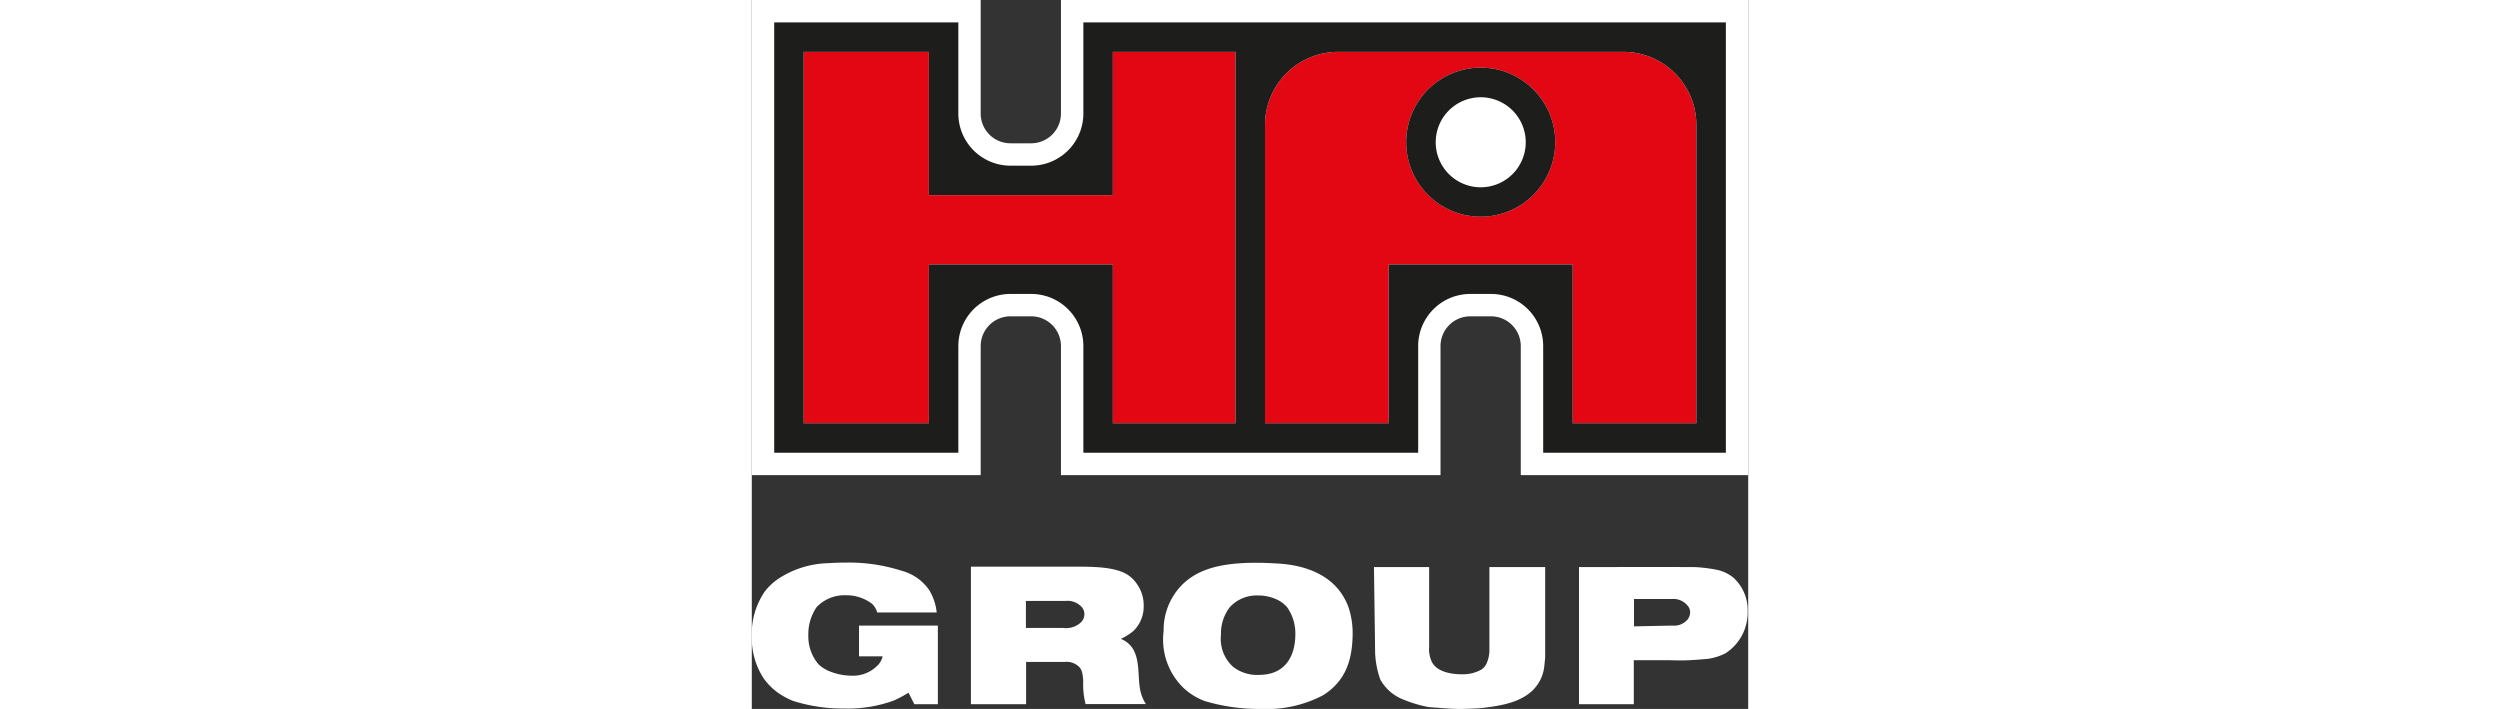 <?xml version="1.0" encoding="UTF-8"?>
<svg xmlns="http://www.w3.org/2000/svg" xmlns:xlink="http://www.w3.org/1999/xlink" width="233px" viewBox="0 0 92.865 66.072">
  <rect x="0" y="0" width="92.865" height="66.072" fill="#333333" stroke="none"/>
  <clipPath id="a" transform="translate(-.624 .012)">
    <path d="m-481.265-20.661h595.276v841.89h-595.276z"></path>
  </clipPath>
  <path d="m88.656 39.437h-11.53v-14.801h-17.147v14.801h-11.525v-27.804a6.81 6.81 0 0 1 6.81-6.811h26.581a6.811 6.811 0 0 1 6.811 6.811zm-57.133-37.363v8.494a4.861 4.861 0 0 1 -4.861 4.861h-1.93a4.861 4.861 0 0 1 -4.861-4.861v-8.494h-17.161v40.111h17.161v-9.941a4.861 4.861 0 0 1 4.861-4.86h1.93a4.86 4.86 0 0 1 4.861 4.86v9.941h31.204v-9.941a4.86 4.86 0 0 1 4.86-4.86h1.931a4.86 4.86 0 0 1 4.86 4.86v9.941h17.026v-40.111zm-26.065 2.748h11.666v13.354h17.146v-13.354h11.436v34.615h-11.436v-14.801h-17.146v14.801h-11.666z" fill="none" stroke="#fff" stroke-miterlimit="3.864" stroke-width="4.171" transform="translate(-.624 .012)"></path>
  <path d="m4.837 4.834h11.666v13.354h17.146v-13.354h11.436v34.615h-11.436v-14.801h-17.146v14.801h-11.666z" fill="#e30613"></path>
  <g clip-path="url(#a)">
    <path d="m88.659 39.437h-11.531v-14.8h-17.147v14.8h-11.525v-27.804a6.81 6.81 0 0 1 6.811-6.81h26.581a6.811 6.811 0 0 1 6.811 6.81zm-27.041-26.187a6.939 6.939 0 1 1 6.939 6.939 6.939 6.939 0 0 1 -6.939-6.939" fill="#e30613" transform="translate(-.624 .012)"></path>
    <path d="m75.505 13.245a6.945 6.945 0 1 0 -6.945 6.939 6.942 6.942 0 0 0 6.945-6.939" fill="#fff" transform="translate(-.624 .012)"></path>
    <ellipse cx="68.56" cy="13.245" fill="none" rx="6.945" ry="6.939" stroke="#e30613" stroke-miterlimit="10" stroke-width=".007" transform="matrix(1 -.001 .001 1 -.641 .099)"></ellipse>
    <path d="m88.659 39.437h-11.53v-14.801h-17.147v14.801h-11.525v-27.804a6.81 6.81 0 0 1 6.81-6.811h26.581a6.811 6.811 0 0 1 6.811 6.811zm-57.133-37.363v8.494a4.861 4.861 0 0 1 -4.861 4.861h-1.93a4.861 4.861 0 0 1 -4.861-4.861v-8.494h-17.161v40.111h17.161v-9.941a4.86 4.86 0 0 1 4.861-4.86h1.93a4.86 4.86 0 0 1 4.861 4.86v9.941h31.204v-9.941a4.86 4.86 0 0 1 4.86-4.86h1.931a4.86 4.86 0 0 1 4.86 4.86v9.941h17.026v-40.111zm-26.065 2.748h11.666v13.354h17.146v-13.354h11.436v34.615h-11.436v-14.801h-17.146v14.801h-11.666z" fill="#1d1d1b" transform="translate(-.624 .012)"></path>
    <path d="m61.615 13.245a6.945 6.945 0 1 1 6.945 6.939 6.942 6.942 0 0 1 -6.945-6.939m2.75 0a4.195 4.195 0 1 0 4.195-4.192 4.193 4.193 0 0 0 -4.195 4.192" fill="#1d1d1b" transform="translate(-.624 .012)"></path>
    <path d="m82.844 55.812h3.574a1.703 1.703 0 0 1 1.422.62.947.947 0 0 1 .237.638 1.119 1.119 0 0 1 -.237.656 1.656 1.656 0 0 1 -1.44.566l-3.556.073zm3.009 5.707c.437 0 .893.019 1.331.019.875 0 1.714-.073 2.553-.146a5.309 5.309 0 0 0 1.623-.511 4.522 4.522 0 0 0 2.079-3.92 4.076 4.076 0 0 0 -1.313-3.119 3.586 3.586 0 0 0 -1.751-.784q-.574-.109-1.149-.164a8.969 8.969 0 0 0 -1.203-.054c-3.41-.019-6.838 0-10.303 0v12.782h5.106v-4.103zm-27.243-8.679.11 8.041a8.521 8.521 0 0 0 .474 2.425 4.166 4.166 0 0 0 1.933 1.787 11.975 11.975 0 0 0 2.534.784c.31.037.602.055.912.073.675.055 1.349.11 2.042.11.657 0 1.295-.037 1.952-.073 1.622-.201 3.482-.42 4.777-1.605a3.661 3.661 0 0 0 1.131-2.224c.036-.274.054-.566.091-.857v-8.461h-5.197v7.676a3.049 3.049 0 0 1 -.274 1.332 1.477 1.477 0 0 1 -.474.547 3.567 3.567 0 0 1 -1.823.437c-.93 0-2.298-.2-2.79-1.149a2.766 2.766 0 0 1 -.256-1.385v-7.458zm-14.259 6.291a4.016 4.016 0 0 1 .839-2.572 3.406 3.406 0 0 1 2.589-1.075 4.12 4.12 0 0 1 1.787.383 2.811 2.811 0 0 1 .948.711 4.222 4.222 0 0 1 .766 2.607c0 1.003-.31 3.702-3.392 3.702a3.609 3.609 0 0 1 -2.425-.766 3.519 3.519 0 0 1 -1.112-2.99m-5.343-.329a6.266 6.266 0 0 0 1.878 5.325 5.893 5.893 0 0 0 1.969 1.203 17.655 17.655 0 0 0 5.252.73 11.237 11.237 0 0 0 5.726-1.258 5.725 5.725 0 0 0 1.203-.967c.803-.857 1.569-2.152 1.587-4.777a7.572 7.572 0 0 0 -.365-2.407 5.621 5.621 0 0 0 -1.222-2.024c-1.933-2.025-4.996-2.097-5.707-2.134-.584-.036-1.149-.055-1.732-.055-3.684 0-5.526.784-6.784 1.97a5.97 5.97 0 0 0 -1.805 4.394m-9.154-2.808a1.804 1.804 0 0 1 1.55.602 1.036 1.036 0 0 1 .219.638 1.092 1.092 0 0 1 -.292.729 2.016 2.016 0 0 1 -1.677.548h-3.483v-2.517zm-8.807-3.191v12.819h5.142v-3.939h3.574a1.663 1.663 0 0 1 1.404.493c.237.292.292.547.347 1.276a7.328 7.328 0 0 0 .218 2.152h5.617a3.896 3.896 0 0 1 -.547-1.422c-.201-1.186-.019-2.499-.584-3.593a2.278 2.278 0 0 0 -1.203-1.057 5.24 5.24 0 0 0 1.167-.73 3.153 3.153 0 0 0 .966-2.315 3.423 3.423 0 0 0 -.638-2.079 2.991 2.991 0 0 0 -1.021-.949c-1.24-.674-3.319-.656-4.723-.656zm-3.191 4.267a5.019 5.019 0 0 0 -.693-2.079 4.53 4.53 0 0 0 -2.626-1.823 15.996 15.996 0 0 0 -5.014-.748q-.876 0-1.751.055a8.833 8.833 0 0 0 -4.814 1.55 5.651 5.651 0 0 0 -1.112 1.076 6.963 6.963 0 0 0 -1.222 4.194 6.884 6.884 0 0 0 1.094 3.902 5.839 5.839 0 0 0 1.24 1.276 6.675 6.675 0 0 0 1.514.839 15.374 15.374 0 0 0 4.759.711 12.514 12.514 0 0 0 4.632-.747 10.813 10.813 0 0 0 1.367-.73l.547 1.076h2.188v-7.33h-7.348v2.863h2.206a1.973 1.973 0 0 1 -.346.711 3.196 3.196 0 0 1 -2.59 1.094 5.426 5.426 0 0 1 -1.86-.347 3.433 3.433 0 0 1 -1.185-.711 4.023 4.023 0 0 1 -.948-2.735 4.449 4.449 0 0 1 .766-2.589 3.575 3.575 0 0 1 2.699-1.113 3.965 3.965 0 0 1 2.479.803 1.781 1.781 0 0 1 .475.802z" fill="#fff" transform="translate(-.624 .012)"></path>
  </g>
</svg>
